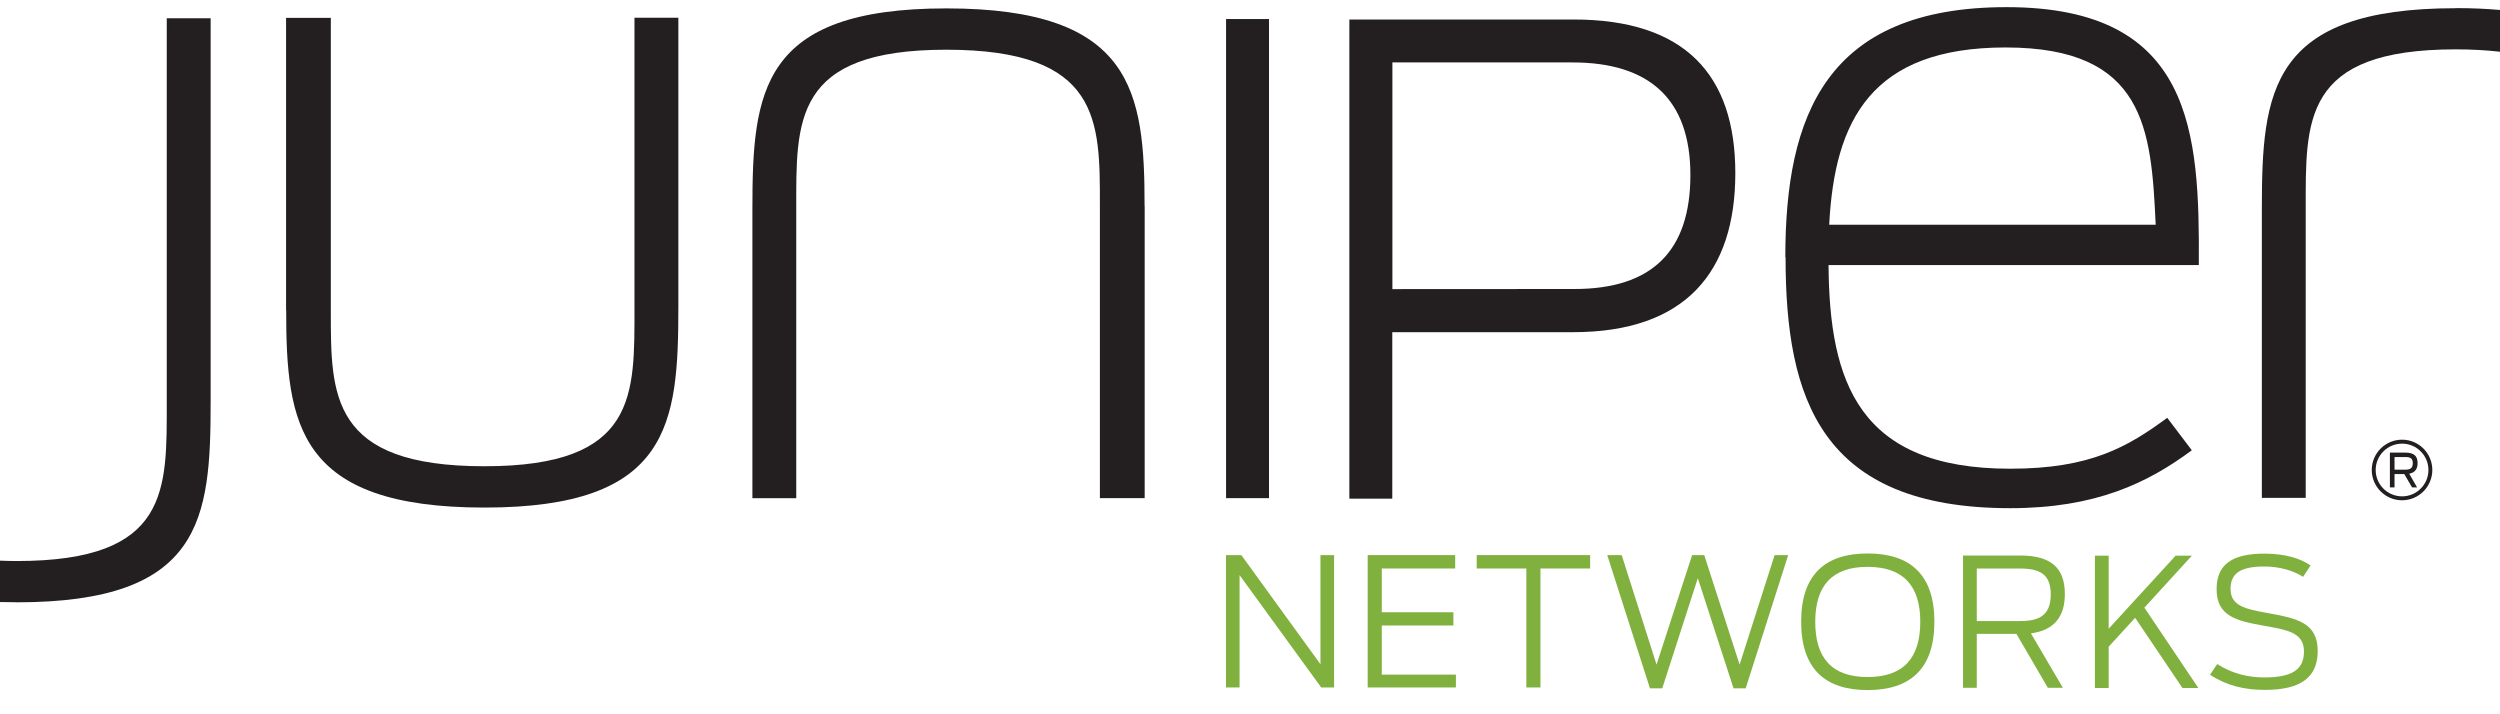 <svg width="70" height="20" viewBox="0 0 70 20" fill="none" xmlns="http://www.w3.org/2000/svg">
<g id="Group">
<g id="Group_2">
<g id="Group_3">
<path id="Vector" d="M36.973 15.543V18.599L34.758 15.543H34.328V19.249H34.708V16.103L36.994 19.249H37.354V15.543H36.973Z" fill="#80B13E"/>
</g>
<g id="Group_4">
<path id="Vector_2" d="M38.295 15.543V19.249H40.765V18.889H38.69V17.514H40.695V17.143H38.69V15.918H40.745V15.543H38.295" fill="#80B13E"/>
</g>
<g id="Group_5">
<path id="Vector_3" d="M41.348 15.543V15.918H42.738V19.249H43.133V15.918H44.524V15.543H41.348" fill="#80B13E"/>
</g>
<g id="Group_6">
<path id="Vector_4" d="M49.689 15.544L48.709 18.609L47.719 15.544H47.379L46.383 18.609L45.408 15.544H45.003L46.199 19.274H46.543L47.539 16.189L48.539 19.274H48.879L50.069 15.544H49.689" fill="#80B13E"/>
</g>
<g id="Group_7">
<path id="Vector_5" d="M53.768 17.412C53.768 16.412 53.303 15.872 52.292 15.872C51.287 15.872 50.827 16.412 50.827 17.412C50.827 18.418 51.287 18.957 52.292 18.957C53.303 18.957 53.768 18.417 53.768 17.412ZM50.432 17.407C50.432 16.087 51.107 15.497 52.292 15.497C53.483 15.497 54.163 16.087 54.163 17.407C54.163 18.733 53.483 19.322 52.292 19.322C51.107 19.322 50.432 18.732 50.432 17.407Z" fill="#80B13E"/>
</g>
<g id="Group_8">
<path id="Vector_6" d="M56.571 17.389C57.096 17.389 57.421 17.23 57.421 16.644C57.421 16.069 57.105 15.919 56.556 15.919H55.35V17.389H56.571ZM56.461 17.749H55.35V19.259H54.965V15.554H56.566C57.425 15.554 57.816 15.899 57.816 16.634C57.816 17.274 57.511 17.649 56.866 17.734L57.761 19.259H57.34L56.46 17.749" fill="#80B13E"/>
</g>
<g id="Group_9">
<path id="Vector_7" d="M59.784 17.298L59.043 18.108V19.264H58.658V15.558H59.043V17.604L60.918 15.558H61.373L60.043 17.014L61.554 19.264H61.109L59.783 17.298" fill="#80B13E"/>
</g>
<g id="Group_10">
<path id="Vector_8" d="M61.88 18.893L62.081 18.594C62.525 18.873 62.961 18.968 63.405 18.968C64.171 18.968 64.511 18.753 64.511 18.243C64.511 17.718 64.071 17.643 63.405 17.523C62.605 17.383 62.065 17.248 62.065 16.498C62.065 15.783 62.525 15.502 63.405 15.502C63.986 15.502 64.401 15.633 64.696 15.832L64.486 16.152C64.22 15.977 63.825 15.862 63.405 15.862C62.74 15.862 62.456 16.048 62.456 16.487C62.456 16.958 62.841 17.048 63.501 17.167C64.311 17.312 64.896 17.433 64.896 18.227C64.896 18.963 64.426 19.317 63.415 19.317C62.856 19.317 62.35 19.203 61.88 18.892" fill="#80B13E"/>
</g>
<g id="Group_11">
<path id="Vector_9" d="M68.762 0.23C63.553 0.23 63.332 2.564 63.332 5.854V13.94H64.56V5.854C64.56 3.373 64.462 1.382 68.762 1.382C69.223 1.382 69.632 1.407 70 1.449V0.279C69.621 0.246 69.211 0.227 68.762 0.227" fill="#231F20"/>
</g>
<g id="Group_12">
<path id="Vector_10" d="M8.01 8.684V0.5H9.263V8.705C9.263 11.064 9.239 13.055 13.564 13.055C17.863 13.055 17.765 11.065 17.765 8.583V0.497H18.994V8.583C18.994 11.876 18.772 14.212 13.564 14.212C8.33 14.212 8.013 11.878 8.013 8.682" fill="#231F20"/>
</g>
<g id="Group_13">
<path id="Vector_11" d="M32.051 5.768V13.947H30.797V5.741C30.797 3.382 30.822 1.392 26.497 1.392C22.197 1.392 22.295 3.382 22.295 5.864V13.949H21.067V5.864C21.067 2.571 21.288 0.235 26.497 0.235C31.731 0.235 32.048 2.568 32.048 5.764" fill="#231F20"/>
</g>
<path id="Vector_12" d="M34.33 13.948H35.532V0.533H34.33V13.948Z" fill="#231F20"/>
<g id="Group_14">
<path id="Vector_13" d="M44.083 8.092C46.253 8.092 47.331 7.035 47.331 4.898C47.331 2.762 46.167 1.748 44.029 1.748H38.987V8.095L44.083 8.092ZM37.783 0.546H44.062C47.177 0.546 48.589 2.094 48.589 4.846C48.589 7.616 47.195 9.301 44.045 9.301H38.984V13.962H37.782V0.545" fill="#231F20"/>
</g>
<g id="Group_15">
<path id="Vector_14" d="M51.216 6.292H60.359C60.236 3.614 60.064 1.329 56.157 1.329C52.398 1.329 51.366 3.368 51.218 6.292H51.216ZM49.989 7.201C49.989 3.245 51.12 0.2 56.184 0.2C61.418 0.2 61.588 3.713 61.567 7.421H51.199C51.223 10.69 52.034 13.124 56.285 13.124C58.546 13.124 59.578 12.509 60.683 11.699L61.371 12.608C60.143 13.517 58.694 14.229 56.285 14.229C50.975 14.229 49.996 11.158 49.996 7.201" fill="#231F20"/>
</g>
<g id="Group_16">
<path id="Vector_15" d="M0.467 16.865C5.677 16.865 5.898 14.531 5.898 11.236V0.511H4.669V11.236C4.669 13.717 4.767 15.709 0.467 15.709C0.305 15.709 0.15 15.704 6.10352e-05 15.698V16.857C0.151 16.861 0.307 16.863 0.467 16.863" fill="#231F20"/>
</g>
<g id="Group_17">
<path id="Vector_16" d="M67.258 12.422C66.85 12.422 66.519 12.753 66.519 13.16C66.519 13.567 66.85 13.898 67.258 13.898C67.665 13.898 67.996 13.567 67.996 13.16C67.996 12.753 67.665 12.422 67.258 12.422ZM67.258 14.008C66.79 14.008 66.409 13.627 66.409 13.159C66.409 12.692 66.79 12.311 67.258 12.311C67.725 12.311 68.105 12.692 68.105 13.159C68.105 13.627 67.725 14.008 67.258 14.008Z" fill="#231F20"/>
</g>
<g id="Group_18">
<path id="Vector_17" d="M67.349 13.151C67.482 13.151 67.558 13.112 67.558 12.97C67.558 12.829 67.485 12.797 67.345 12.797H67.047V13.151H67.349ZM67.319 13.273H67.047V13.647H66.917V12.673H67.351C67.598 12.673 67.693 12.774 67.693 12.966C67.693 13.124 67.626 13.233 67.458 13.264L67.678 13.647H67.537L67.319 13.272" fill="#231F20"/>
</g>
</g>
</g>
</svg>

